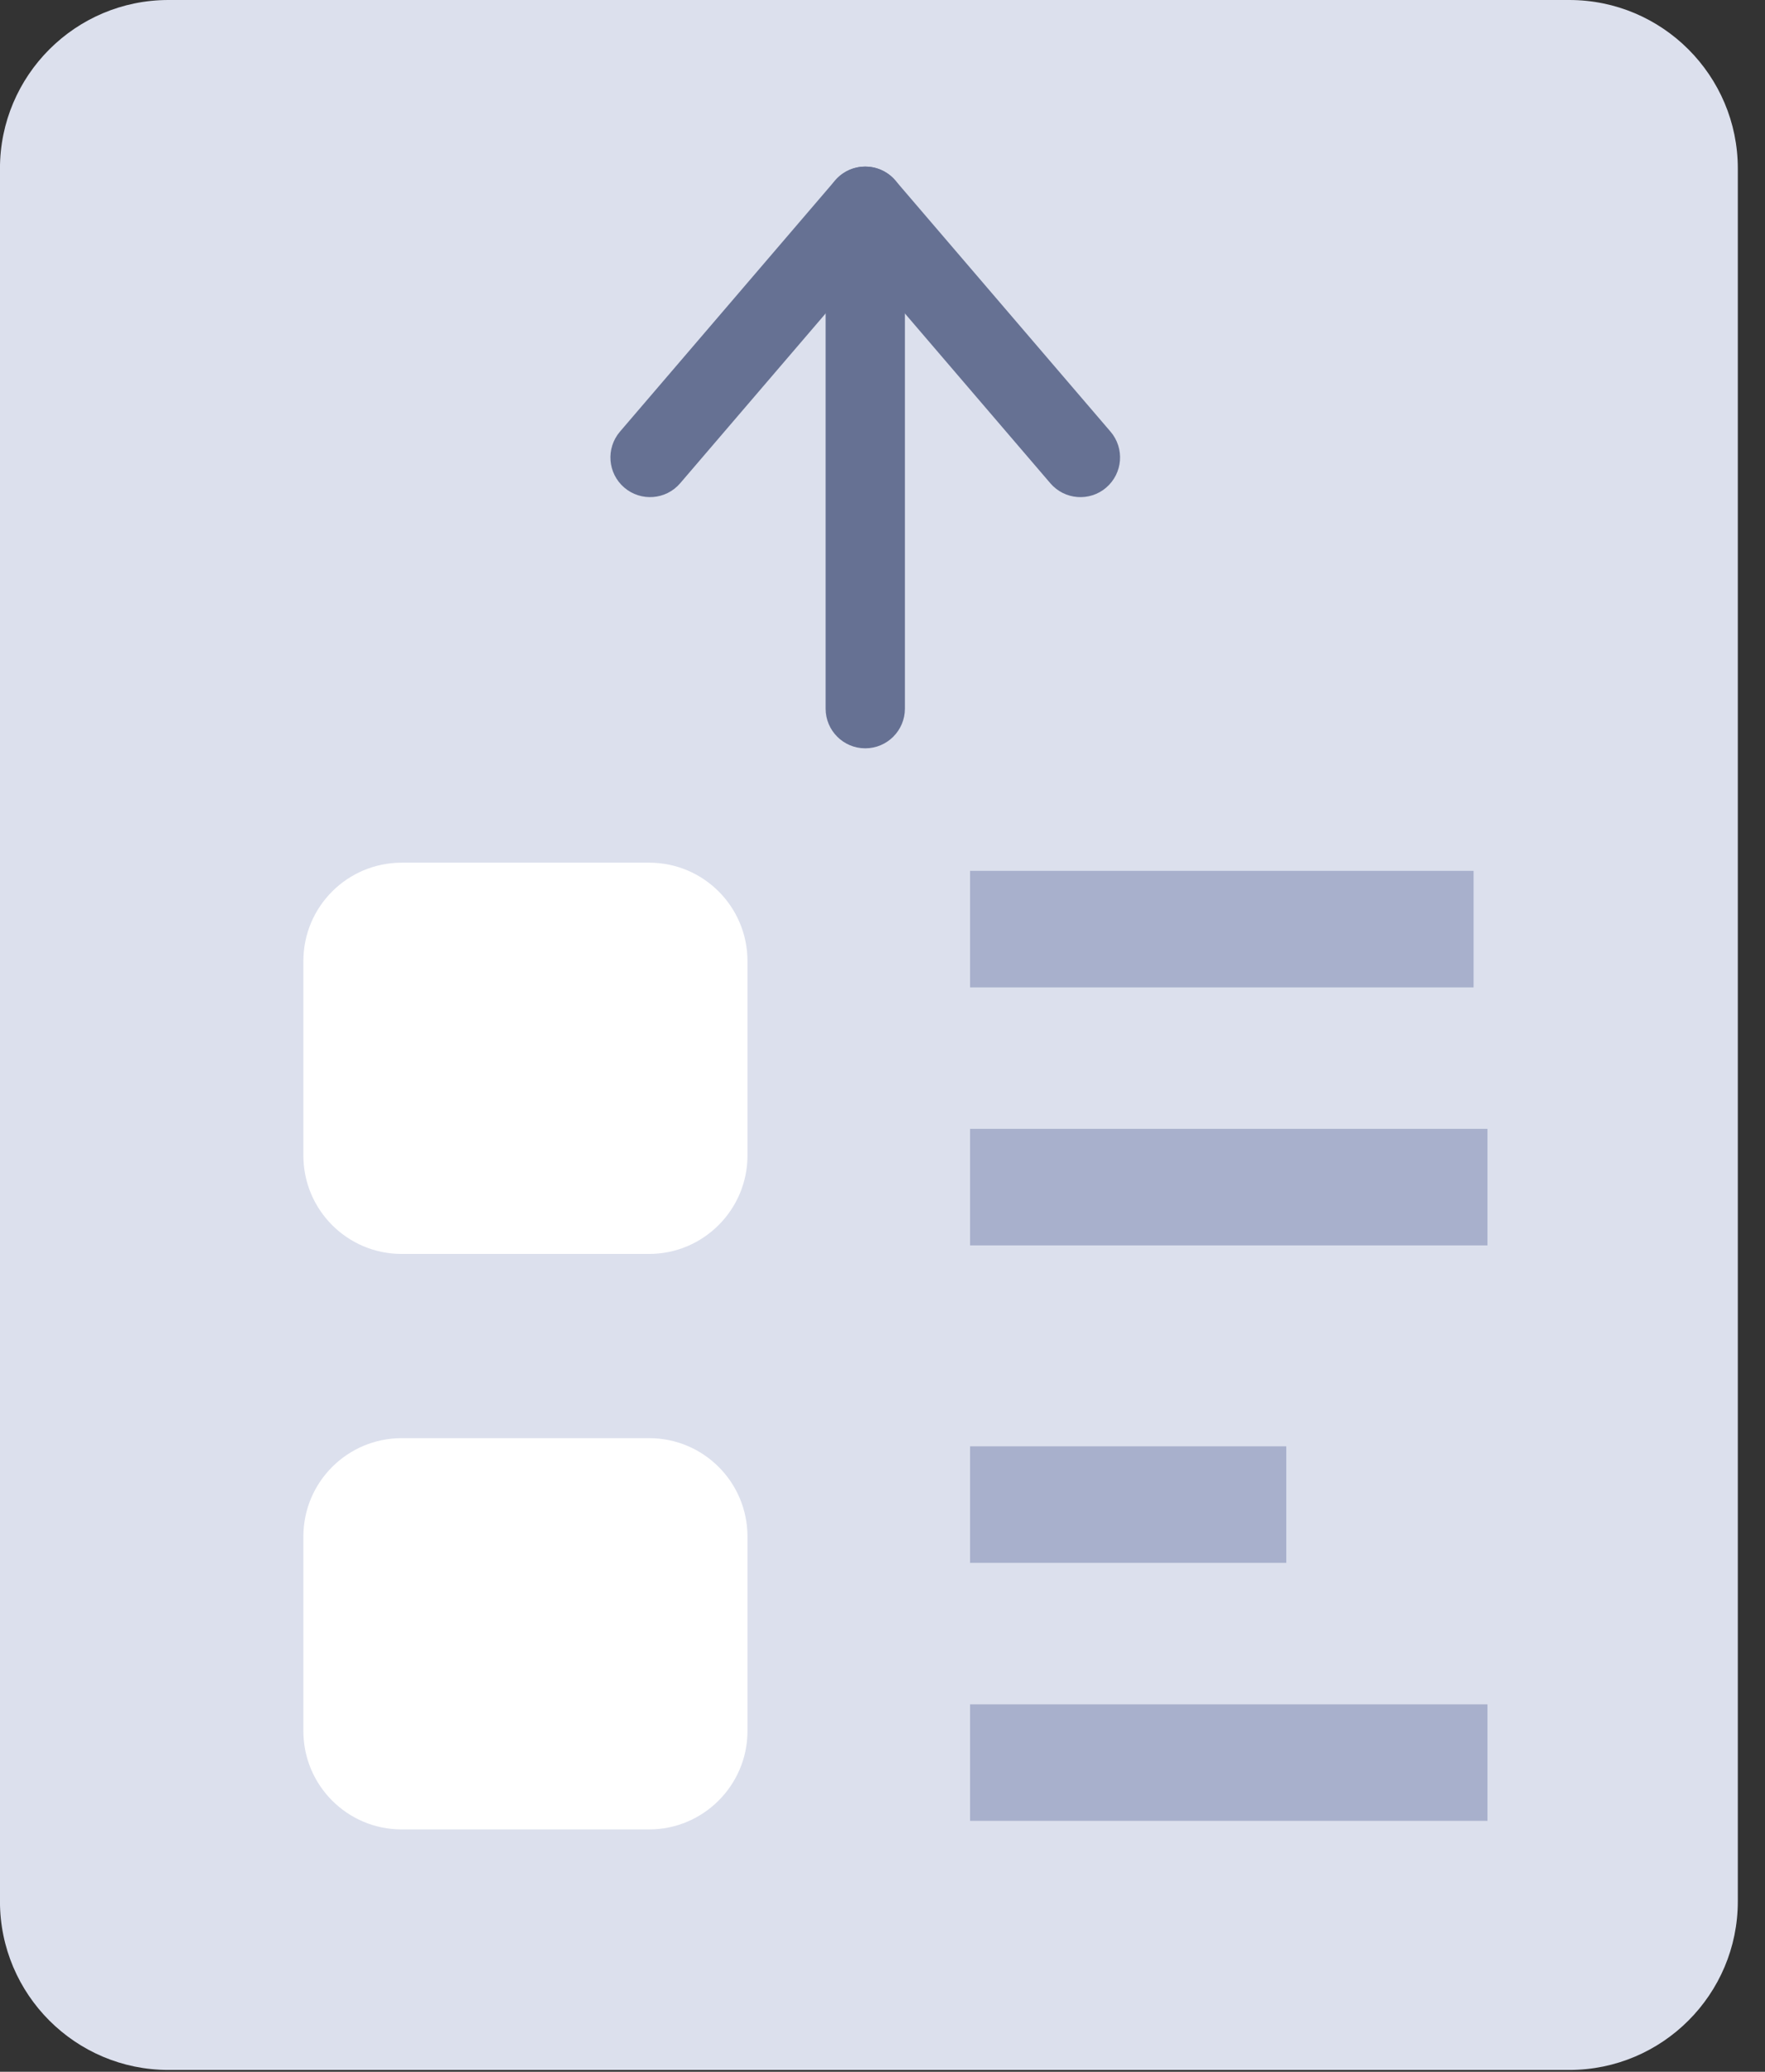 <svg fill="none" height="61" viewBox="0 0 52 61" width="52" xmlns="http://www.w3.org/2000/svg"><rect x="0" y="0" width="52" height="61" fill="#333333" stroke="none"/><path d="m46.236 60.946h-41.274c-2.738 0-4.963-2.224-4.963-4.963v-51.021c0-2.738 2.224-4.962 4.963-4.962h41.274c2.738 0 4.963 2.224 4.963 4.962v51.021c0 2.738-2.224 4.963-4.963 4.963z" fill="#dce0ed"/><path clip-rule="evenodd" d="m25.492 22.033c-.645 0-1.168-.523-1.168-1.168v-14.792c0-.645.523-1.168 1.168-1.168.645 0 1.168.523 1.168 1.168v14.792c0 .645-.523 1.168-1.168 1.168z" fill="#667193" fill-rule="evenodd"/><path clip-rule="evenodd" d="m32.592 14.356c-.49.42-1.227.363-1.647-.127l-5.453-6.362-5.453 6.362c-.42.49-1.157.546-1.647.127-.49-.42-.546-1.157-.127-1.647l6.339-7.396c.222-.259.546-.408.887-.408.341 0 .665.149.887.408l6.34 7.396c.42.49.363 1.227-.127 1.647z" fill="#667193" fill-rule="evenodd"/><path d="m19.126 36.92h-7.292c-1.605 0-2.896-1.301-2.896-2.896v-5.728c0-1.605 1.301-2.896 2.896-2.896h7.292c1.605 0 2.896 1.301 2.896 2.896v5.728c0 1.595-1.301 2.896-2.896 2.896z" fill="#fff"/><path d="m43.415 25.641h-14.835v3.431h14.835z" fill="#a8b0cc"/><path d="m43.824 33.237h-15.244v3.431h15.244z" fill="#a8b0cc"/><path d="m19.126 53.864h-7.292c-1.605 0-2.896-1.301-2.896-2.896v-5.728c0-1.605 1.301-2.896 2.896-2.896h7.292c1.605 0 2.896 1.301 2.896 2.896v5.728c0 1.595-1.301 2.896-2.896 2.896z" fill="#fff"/><g fill="#a8b0cc"><path d="m37.896 42.585h-9.316v3.431h9.316z"/><path d="m43.824 50.181h-15.244v3.431h15.244z"/></g></svg>